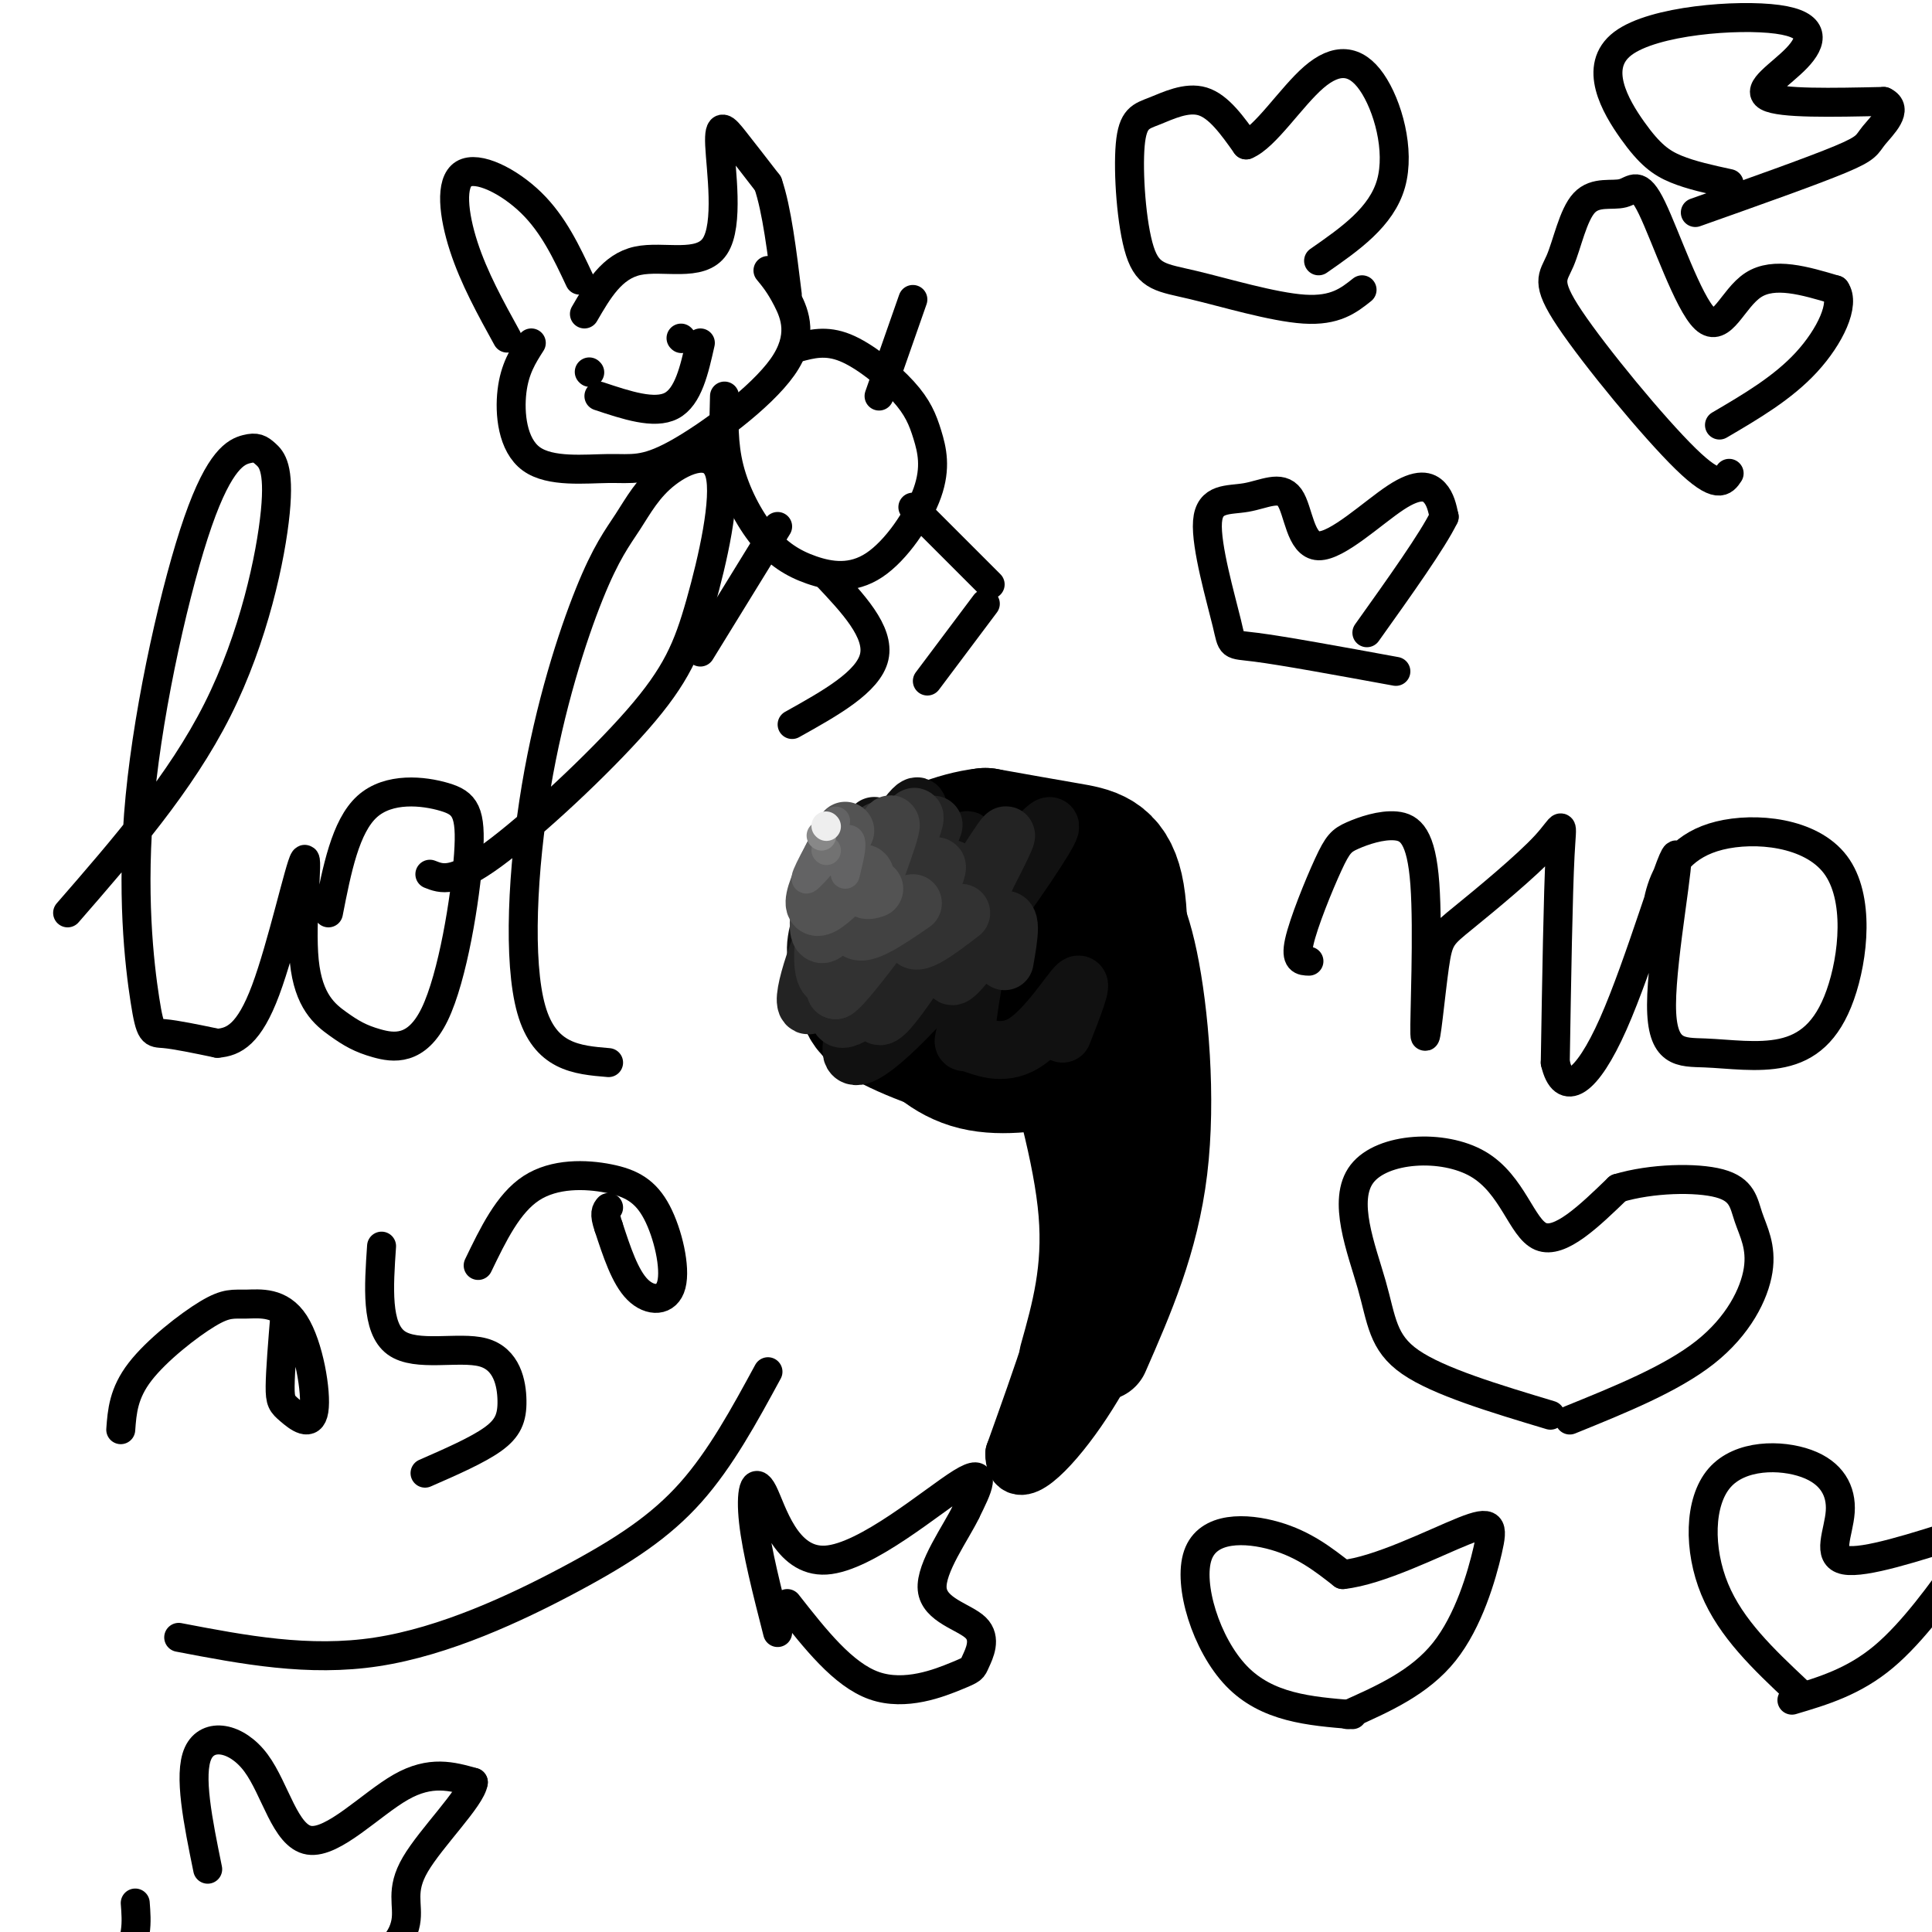 <svg viewBox='0 0 400 400' version='1.1' xmlns='http://www.w3.org/2000/svg' xmlns:xlink='http://www.w3.org/1999/xlink'><g fill='none' stroke='#000000' stroke-width='28' stroke-linecap='round' stroke-linejoin='round'><path d='M187,201c0.380,3.198 0.760,6.396 3,10c2.240,3.604 6.341,7.616 12,9c5.659,1.384 12.875,0.142 18,-1c5.125,-1.142 8.157,-2.182 10,-9c1.843,-6.818 2.496,-19.412 1,-26c-1.496,-6.588 -5.142,-7.168 -10,-8c-4.858,-0.832 -10.929,-1.916 -17,-3'/><path d='M204,173c-6.073,0.641 -12.755,3.742 -17,6c-4.245,2.258 -6.055,3.672 -7,8c-0.945,4.328 -1.027,11.568 -1,16c0.027,4.432 0.162,6.054 6,9c5.838,2.946 17.380,7.216 25,7c7.620,-0.216 11.320,-4.919 14,-9c2.680,-4.081 4.340,-7.541 6,-11'/><path d='M230,199c1.631,-3.389 2.708,-6.361 -2,-11c-4.708,-4.639 -15.200,-10.944 -20,-7c-4.800,3.944 -3.908,18.139 -2,23c1.908,4.861 4.831,0.389 6,-3c1.169,-3.389 0.585,-5.694 0,-8'/><path d='M212,193c-1.000,-1.000 -3.500,0.500 -6,2'/></g>
<g fill='none' stroke='#000000' stroke-width='20' stroke-linecap='round' stroke-linejoin='round'><path d='M230,181c2.889,3.667 5.778,7.333 8,18c2.222,10.667 3.778,28.333 2,43c-1.778,14.667 -6.889,26.333 -12,38'/><path d='M215,208c4.500,15.417 9.000,30.833 10,43c1.000,12.167 -1.500,21.083 -4,30'/></g>
<g fill='none' stroke='#000000' stroke-width='12' stroke-linecap='round' stroke-linejoin='round'><path d='M226,221c0.333,10.833 0.667,21.667 -2,35c-2.667,13.333 -8.333,29.167 -14,45'/><path d='M210,301c0.000,6.333 7.000,-0.333 13,-9c6.000,-8.667 11.000,-19.333 16,-30'/></g>
<g fill='none' stroke='#111111' stroke-width='12' stroke-linecap='round' stroke-linejoin='round'><path d='M181,171c-4.554,7.268 -9.108,14.536 -11,20c-1.892,5.464 -1.123,9.124 1,9c2.123,-0.124 5.600,-4.033 10,-12c4.400,-7.967 9.723,-19.991 9,-21c-0.723,-1.009 -7.492,8.997 -11,18c-3.508,9.003 -3.754,17.001 -4,25'/><path d='M175,210c0.986,3.835 5.452,0.923 7,2c1.548,1.077 0.179,6.143 5,-4c4.821,-10.143 15.833,-35.494 13,-34c-2.833,1.494 -19.512,29.833 -23,40c-3.488,10.167 6.215,2.160 16,-9c9.785,-11.160 19.653,-25.474 23,-31c3.347,-5.526 0.174,-2.263 -3,1'/><path d='M213,175c-2.278,3.051 -6.473,10.177 -9,18c-2.527,7.823 -3.384,16.342 -4,20c-0.616,3.658 -0.990,2.455 1,3c1.990,0.545 6.343,2.839 11,0c4.657,-2.839 9.616,-10.811 11,-12c1.384,-1.189 -0.808,4.406 -3,10'/></g>
<g fill='none' stroke='#232323' stroke-width='12' stroke-linecap='round' stroke-linejoin='round'><path d='M182,173c-3.738,5.720 -7.476,11.440 -11,20c-3.524,8.560 -6.833,19.958 -1,13c5.833,-6.958 20.810,-32.274 23,-35c2.190,-2.726 -8.405,17.137 -19,37'/><path d='M174,208c-1.753,5.789 3.364,1.763 7,-1c3.636,-2.763 5.789,-4.261 9,-10c3.211,-5.739 7.479,-15.717 7,-17c-0.479,-1.283 -5.706,6.130 -10,15c-4.294,8.870 -7.656,19.196 -3,14c4.656,-5.196 17.330,-25.913 22,-33c4.670,-7.087 1.335,-0.543 -2,6'/><path d='M204,182c-2.476,6.202 -7.667,18.708 -7,20c0.667,1.292 7.190,-8.631 10,-11c2.810,-2.369 1.905,2.815 1,8'/></g>
<g fill='none' stroke='#323232' stroke-width='12' stroke-linecap='round' stroke-linejoin='round'><path d='M182,172c-3.938,4.464 -7.876,8.928 -10,16c-2.124,7.072 -2.435,16.751 1,14c3.435,-2.751 10.617,-17.933 14,-26c3.383,-8.067 2.967,-9.019 0,-3c-2.967,6.019 -8.483,19.010 -14,32'/><path d='M173,205c2.714,-1.524 16.500,-21.333 20,-25c3.500,-3.667 -3.286,8.810 -4,13c-0.714,4.190 4.643,0.095 10,-4'/></g>
<g fill='none' stroke='#424242' stroke-width='12' stroke-linecap='round' stroke-linejoin='round'><path d='M177,175c-1.571,-0.673 -3.143,-1.345 -5,4c-1.857,5.345 -4.000,16.708 -1,14c3.000,-2.708 11.143,-19.488 13,-22c1.857,-2.512 -2.571,9.244 -7,21'/><path d='M177,192c0.833,2.667 6.417,-1.167 12,-5'/></g>
<g fill='none' stroke='#535353' stroke-width='12' stroke-linecap='round' stroke-linejoin='round'><path d='M175,172c-2.560,5.071 -5.119,10.143 -6,13c-0.881,2.857 -0.083,3.500 2,2c2.083,-1.500 5.452,-5.143 7,-6c1.548,-0.857 1.274,1.071 1,3'/><path d='M179,184c0.500,0.500 1.250,0.250 2,0'/></g>
<g fill='none' stroke='#636364' stroke-width='6' stroke-linecap='round' stroke-linejoin='round'><path d='M173,170c-3.422,6.111 -6.844,12.222 -6,12c0.844,-0.222 5.956,-6.778 8,-8c2.044,-1.222 1.022,2.889 0,7'/></g>
<g fill='none' stroke='#727272' stroke-width='6' stroke-linecap='round' stroke-linejoin='round'><path d='M171,176c0.000,0.000 0.100,0.100 0.1,0.1'/></g>
<g fill='none' stroke='#888888' stroke-width='6' stroke-linecap='round' stroke-linejoin='round'><path d='M170,173c0.000,0.000 0.100,0.100 0.1,0.1'/></g>
<g fill='none' stroke='#EEEEEE' stroke-width='6' stroke-linecap='round' stroke-linejoin='round'><path d='M171,171c0.000,0.000 0.100,0.100 0.1,0.1'/></g>
<g fill='none' stroke='#000000' stroke-width='6' stroke-linecap='round' stroke-linejoin='round'><path d='M14,189c11.700,-13.458 23.401,-26.917 31,-42c7.599,-15.083 11.098,-31.791 12,-41c0.902,-9.209 -0.792,-10.919 -2,-12c-1.208,-1.081 -1.928,-1.535 -4,-1c-2.072,0.535 -5.494,2.058 -10,15c-4.506,12.942 -10.094,37.304 -12,57c-1.906,19.696 -0.128,34.726 1,42c1.128,7.274 1.608,6.793 4,7c2.392,0.207 6.696,1.104 11,2'/><path d='M45,216c3.457,-0.255 6.599,-1.891 10,-11c3.401,-9.109 7.061,-25.691 8,-27c0.939,-1.309 -0.842,12.654 0,21c0.842,8.346 4.308,11.075 7,13c2.692,1.925 4.609,3.047 8,4c3.391,0.953 8.257,1.739 12,-6c3.743,-7.739 6.364,-24.002 7,-33c0.636,-8.998 -0.713,-10.730 -5,-12c-4.287,-1.270 -11.510,-2.077 -16,2c-4.490,4.077 -6.245,13.039 -8,22'/><path d='M89,181c2.439,0.967 4.878,1.934 13,-4c8.122,-5.934 21.928,-18.769 30,-28c8.072,-9.231 10.409,-14.860 13,-24c2.591,-9.140 5.435,-21.793 4,-27c-1.435,-5.207 -7.149,-2.969 -11,0c-3.851,2.969 -5.838,6.668 -8,10c-2.162,3.332 -4.497,6.295 -8,15c-3.503,8.705 -8.174,23.151 -11,40c-2.826,16.849 -3.807,36.100 -1,46c2.807,9.900 9.404,10.450 16,11'/><path d='M271,199c-1.433,-0.038 -2.866,-0.077 -2,-4c0.866,-3.923 4.031,-11.732 6,-16c1.969,-4.268 2.744,-4.996 5,-6c2.256,-1.004 5.994,-2.285 9,-2c3.006,0.285 5.279,2.135 6,12c0.721,9.865 -0.111,27.744 0,31c0.111,3.256 1.165,-8.111 2,-14c0.835,-5.889 1.451,-6.300 6,-10c4.549,-3.700 13.033,-10.688 17,-15c3.967,-4.312 3.419,-5.946 3,2c-0.419,7.946 -0.710,25.473 -1,43'/><path d='M322,220c1.702,7.427 6.456,4.493 12,-8c5.544,-12.493 11.879,-34.545 13,-35c1.121,-0.455 -2.972,20.685 -3,31c-0.028,10.315 4.009,9.803 9,10c4.991,0.197 10.938,1.103 16,0c5.062,-1.103 9.240,-4.215 12,-12c2.760,-7.785 4.101,-20.241 -1,-27c-5.101,-6.759 -16.642,-7.820 -24,-6c-7.358,1.820 -10.531,6.520 -12,11c-1.469,4.480 -1.235,8.740 -1,13'/><path d='M321,293c-11.585,-3.482 -23.171,-6.965 -29,-11c-5.829,-4.035 -5.902,-8.623 -8,-16c-2.098,-7.377 -6.222,-17.544 -2,-23c4.222,-5.456 16.791,-6.200 24,-2c7.209,4.200 9.060,13.343 13,15c3.940,1.657 9.970,-4.171 16,-10'/><path d='M335,246c6.923,-2.080 16.231,-2.281 21,-1c4.769,1.281 5.000,4.044 6,7c1.000,2.956 2.769,6.103 2,11c-0.769,4.897 -4.077,11.542 -11,17c-6.923,5.458 -17.462,9.729 -28,14'/><path d='M280,355c-8.845,-0.720 -17.690,-1.440 -24,-8c-6.310,-6.560 -10.083,-18.958 -8,-25c2.083,-6.042 10.024,-5.726 16,-4c5.976,1.726 9.988,4.863 14,8'/><path d='M278,326c7.445,-0.750 19.057,-6.624 25,-9c5.943,-2.376 6.215,-1.255 5,4c-1.215,5.255 -3.919,14.644 -9,21c-5.081,6.356 -12.541,9.678 -20,13'/><path d='M372,350c-6.818,-6.419 -13.635,-12.838 -17,-21c-3.365,-8.162 -3.277,-18.065 1,-23c4.277,-4.935 12.744,-4.900 18,-3c5.256,1.900 7.300,5.665 7,10c-0.300,4.335 -2.943,9.238 1,10c3.943,0.762 14.471,-2.619 25,-6'/><path d='M407,317c4.369,-0.369 2.792,1.708 -1,7c-3.792,5.292 -9.798,13.798 -16,19c-6.202,5.202 -12.601,7.101 -19,9'/><path d='M289,139c-11.745,-2.151 -23.491,-4.302 -29,-5c-5.509,-0.698 -4.782,0.056 -6,-5c-1.218,-5.056 -4.383,-15.924 -4,-21c0.383,-5.076 4.312,-4.362 8,-5c3.688,-0.638 7.135,-2.630 9,0c1.865,2.630 2.149,9.880 6,10c3.851,0.120 11.267,-6.891 16,-10c4.733,-3.109 6.781,-2.317 8,-1c1.219,1.317 1.610,3.158 2,5'/><path d='M299,107c-2.333,4.833 -9.167,14.417 -16,24'/><path d='M358,98c-1.172,1.747 -2.344,3.495 -9,-3c-6.656,-6.495 -18.797,-21.232 -24,-29c-5.203,-7.768 -3.468,-8.566 -2,-12c1.468,-3.434 2.669,-9.505 5,-12c2.331,-2.495 5.790,-1.414 8,-2c2.210,-0.586 3.170,-2.837 6,3c2.830,5.837 7.531,19.764 11,23c3.469,3.236 5.705,-4.218 10,-7c4.295,-2.782 10.647,-0.891 17,1'/><path d='M380,60c2.111,2.911 -1.111,9.689 -6,15c-4.889,5.311 -11.444,9.156 -18,13'/><path d='M282,60c-2.778,2.210 -5.557,4.420 -12,4c-6.443,-0.420 -16.551,-3.472 -23,-5c-6.449,-1.528 -9.239,-1.534 -11,-7c-1.761,-5.466 -2.493,-16.393 -2,-22c0.493,-5.607 2.210,-5.894 5,-7c2.790,-1.106 6.654,-3.030 10,-2c3.346,1.030 6.173,5.015 9,9'/><path d='M258,30c3.947,-1.555 9.316,-9.943 14,-14c4.684,-4.057 8.684,-3.785 12,1c3.316,4.785 5.947,14.081 4,21c-1.947,6.919 -8.474,11.459 -15,16'/><path d='M358,38c-3.936,-0.855 -7.872,-1.709 -11,-3c-3.128,-1.291 -5.449,-3.018 -9,-8c-3.551,-4.982 -8.333,-13.219 -2,-18c6.333,-4.781 23.780,-6.106 32,-5c8.220,1.106 7.213,4.644 4,8c-3.213,3.356 -8.632,6.530 -6,8c2.632,1.470 13.316,1.235 24,1'/><path d='M390,21c3.321,1.571 -0.375,5.000 -2,7c-1.625,2.000 -1.179,2.571 -7,5c-5.821,2.429 -17.911,6.714 -30,11'/><path d='M25,296c0.278,-3.767 0.556,-7.534 4,-12c3.444,-4.466 10.055,-9.630 14,-12c3.945,-2.370 5.224,-1.945 8,-2c2.776,-0.055 7.048,-0.589 10,4c2.952,4.589 4.585,14.302 4,18c-0.585,3.698 -3.388,1.380 -5,0c-1.612,-1.380 -2.032,-1.823 -2,-5c0.032,-3.177 0.516,-9.089 1,-15'/><path d='M79,258c-0.579,8.477 -1.158,16.954 3,20c4.158,3.046 13.053,0.662 18,2c4.947,1.338 5.947,6.399 6,10c0.053,3.601 -0.842,5.743 -4,8c-3.158,2.257 -8.579,4.628 -14,7'/><path d='M99,262c3.104,-6.438 6.208,-12.875 11,-16c4.792,-3.125 11.273,-2.937 16,-2c4.727,0.937 7.700,2.622 10,7c2.300,4.378 3.927,11.448 3,15c-0.927,3.552 -4.408,3.586 -7,1c-2.592,-2.586 -4.296,-7.793 -6,-13'/><path d='M126,254c-1.000,-2.833 -0.500,-3.417 0,-4'/><path d='M37,339c13.452,2.577 26.905,5.155 41,3c14.095,-2.155 28.833,-9.042 40,-15c11.167,-5.958 18.762,-10.988 25,-18c6.238,-7.012 11.119,-16.006 16,-25'/><path d='M43,387c-1.998,-9.799 -3.997,-19.598 -2,-24c1.997,-4.402 7.989,-3.407 12,2c4.011,5.407 6.041,15.225 11,16c4.959,0.775 12.845,-7.493 19,-11c6.155,-3.507 10.577,-2.254 15,-1'/><path d='M98,369c-0.359,3.133 -8.758,11.467 -12,17c-3.242,5.533 -1.327,8.267 -2,12c-0.673,3.733 -3.933,8.464 -14,10c-10.067,1.536 -26.941,-0.125 -35,-2c-8.059,-1.875 -7.303,-3.964 -7,-6c0.303,-2.036 0.151,-4.018 0,-6'/><path d='M161,338c-2.167,-8.480 -4.335,-16.960 -5,-23c-0.665,-6.040 0.172,-9.640 2,-6c1.828,3.640 4.646,14.518 13,14c8.354,-0.518 22.244,-12.434 28,-16c5.756,-3.566 3.378,1.217 1,6'/><path d='M200,313c-1.975,4.174 -7.412,11.608 -7,16c0.412,4.392 6.674,5.743 9,8c2.326,2.257 0.716,5.419 0,7c-0.716,1.581 -0.539,1.579 -4,3c-3.461,1.421 -10.560,4.263 -17,2c-6.440,-2.263 -12.220,-9.632 -18,-17'/><path d='M120,58c-2.696,-5.750 -5.393,-11.500 -10,-16c-4.607,-4.500 -11.125,-7.750 -14,-6c-2.875,1.750 -2.107,8.500 0,15c2.107,6.500 5.554,12.750 9,19'/><path d='M121,65c2.855,-4.923 5.710,-9.847 11,-11c5.290,-1.153 13.016,1.464 16,-3c2.984,-4.464 1.226,-16.010 1,-21c-0.226,-4.990 1.078,-3.426 3,-1c1.922,2.426 4.461,5.713 7,9'/><path d='M159,38c1.833,5.333 2.917,14.167 4,23'/><path d='M110,71c-1.725,2.694 -3.450,5.389 -4,10c-0.550,4.611 0.075,11.140 4,14c3.925,2.860 11.148,2.051 16,2c4.852,-0.051 7.331,0.656 14,-3c6.669,-3.656 17.526,-11.677 22,-18c4.474,-6.323 2.564,-10.950 1,-14c-1.564,-3.050 -2.782,-4.525 -4,-6'/><path d='M122,77c0.000,0.000 0.100,0.100 0.1,0.1'/><path d='M141,70c0.000,0.000 0.100,0.100 0.1,0.1'/><path d='M124,82c5.750,1.917 11.500,3.833 15,2c3.500,-1.833 4.750,-7.417 6,-13'/><path d='M165,72c3.002,-0.812 6.003,-1.624 10,0c3.997,1.624 8.989,5.686 12,9c3.011,3.314 4.041,5.882 5,9c0.959,3.118 1.847,6.788 0,12c-1.847,5.212 -6.429,11.966 -11,15c-4.571,3.034 -9.133,2.349 -13,1c-3.867,-1.349 -7.041,-3.363 -10,-7c-2.959,-3.637 -5.703,-8.896 -7,-14c-1.297,-5.104 -1.149,-10.052 -1,-15'/><path d='M182,82c0.000,0.000 7.000,-20.000 7,-20'/><path d='M158,114c0.000,0.000 0.100,0.100 0.1,0.1'/><path d='M189,105c0.000,0.000 16.000,16.000 16,16'/><path d='M204,125c0.000,0.000 -12.000,16.000 -12,16'/><path d='M171,119c5.583,5.917 11.167,11.833 10,17c-1.167,5.167 -9.083,9.583 -17,14'/><path d='M161,109c0.000,0.000 -16.000,26.000 -16,26'/><path d='M224,292c5.833,-10.667 11.667,-21.333 14,-25c2.333,-3.667 1.167,-0.333 0,3'/></g>
</svg>